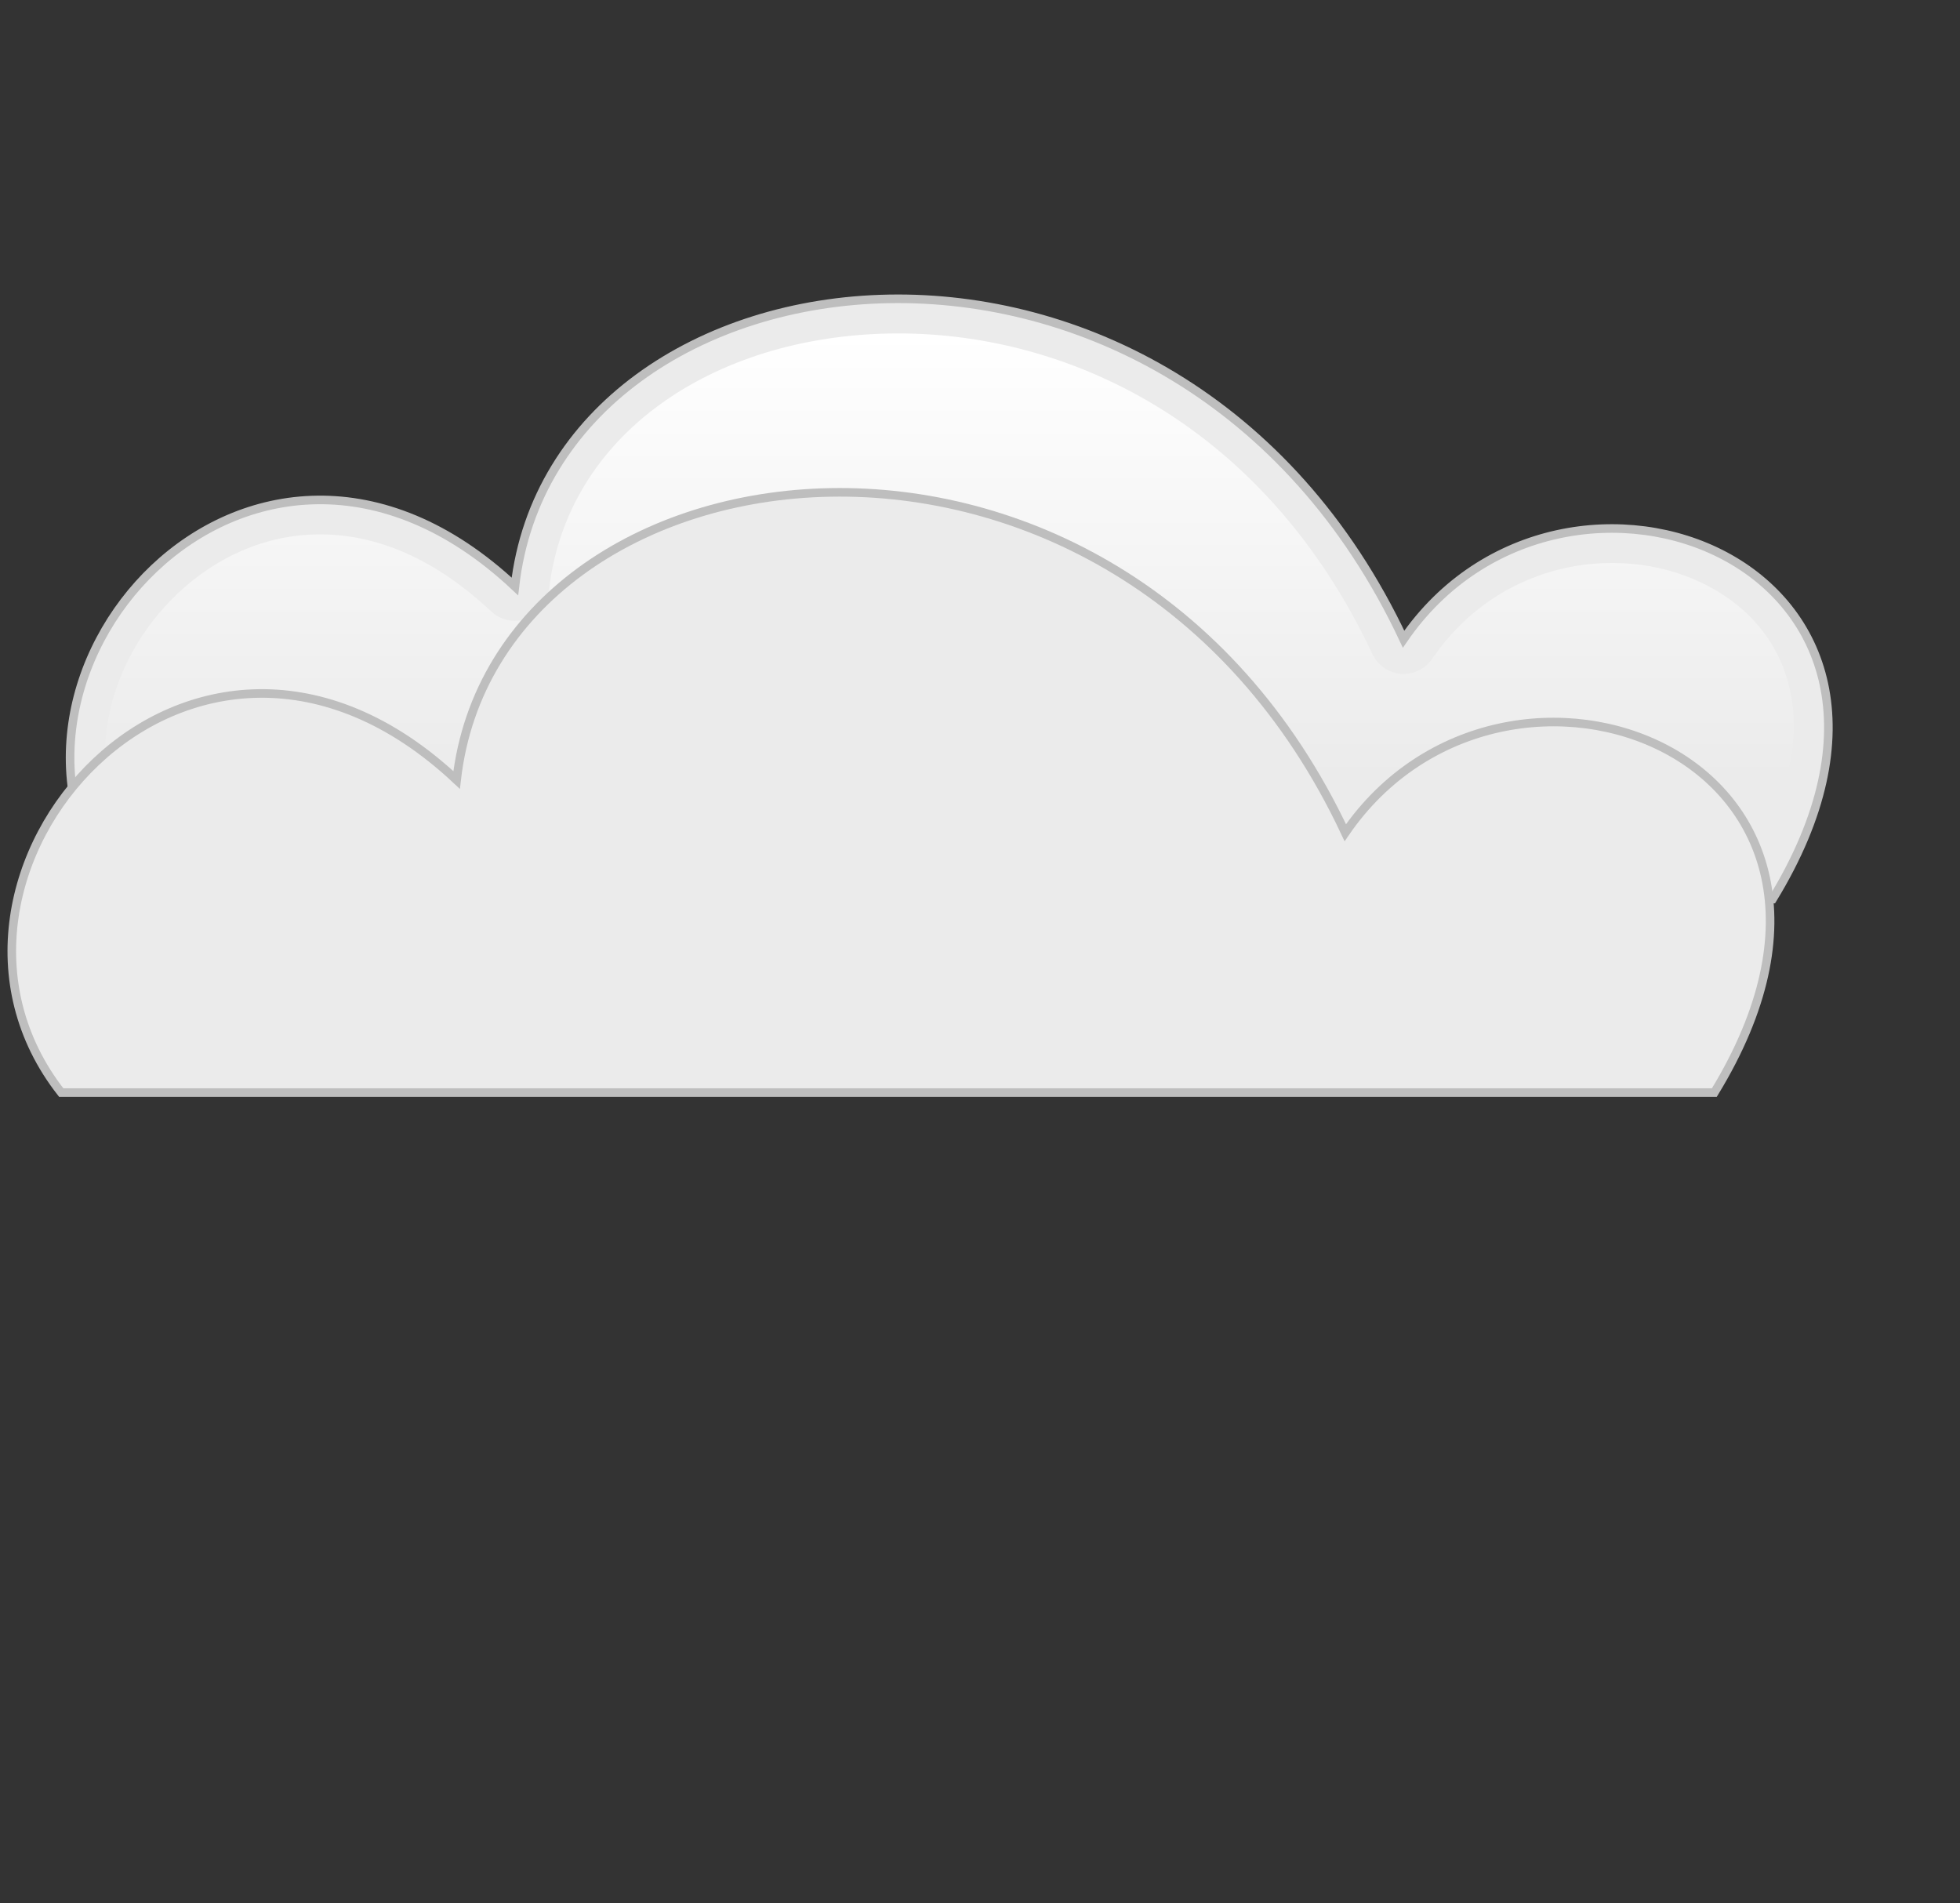 <?xml version="1.0" encoding="UTF-8" standalone="no"?>
<!-- Created with Inkscape (http://www.inkscape.org/) -->
<svg
   xmlns:dc="http://purl.org/dc/elements/1.1/"
   xmlns:cc="http://web.resource.org/cc/"
   xmlns:rdf="http://www.w3.org/1999/02/22-rdf-syntax-ns#"
   xmlns:svg="http://www.w3.org/2000/svg"
   xmlns="http://www.w3.org/2000/svg"
   xmlns:xlink="http://www.w3.org/1999/xlink"
   xmlns:sodipodi="http://inkscape.sourceforge.net/DTD/sodipodi-0.dtd"
   xmlns:inkscape="http://www.inkscape.org/namespaces/inkscape"
   inkscape:export-ydpi="72.000000"
   inkscape:export-xdpi="72.000000"
   inkscape:export-filename="/home/melzi/Pics/weather/overcloud.png"
   sodipodi:docname="overcloud.svg"
   sodipodi:docbase="/home/melzi/Pics/weather"
   inkscape:version="0.41.1"
   sodipodi:version="0.32"
   id="svg3103"
   height="133pt"
   width="137pt">
  <rect width="100%" height="100%" fill="#333333" stroke="none"/>
  <defs
     id="defs3105">
    <linearGradient
       id="linearGradient9611"
       inkscape:collect="always">
      <stop
         id="stop9613"
         offset="0"
         style="stop-color:#ffc800;stop-opacity:1;" />
      <stop
         id="stop9615"
         offset="1"
         style="stop-color:#ffc800;stop-opacity:0;" />
    </linearGradient>
    <linearGradient
       id="linearGradient3211">
      <stop
         id="stop3213"
         offset="0"
         style="stop-color:#b4b4b4;stop-opacity:1;" />
      <stop
         id="stop3215"
         offset="1"
         style="stop-color:#f0f0f0;stop-opacity:0;" />
    </linearGradient>
    <linearGradient
       id="linearGradient4161">
      <stop
         id="stop4163"
         offset="0"
         style="stop-color:#ffc800;stop-opacity:1;" />
      <stop
         id="stop4165"
         offset="1"
         style="stop-color:#ffc100;stop-opacity:0;" />
    </linearGradient>
    <linearGradient
       id="linearGradient5079"
       inkscape:collect="always">
      <stop
         id="stop5081"
         offset="0"
         style="stop-color:white;stop-opacity:1;" />
      <stop
         id="stop5083"
         offset="1"
         style="stop-color:white;stop-opacity:0" />
    </linearGradient>
    <linearGradient
       y2="143.833"
       x2="555.454"
       y1="146.656"
       x1="547.499"
       gradientUnits="userSpaceOnUse"
       id="linearGradient1554"
       xlink:href="#linearGradient5079"
       inkscape:collect="always" />
    <linearGradient
       y2="143.833"
       x2="555.454"
       y1="146.656"
       x1="547.499"
       gradientTransform="translate(57,-24)"
       gradientUnits="userSpaceOnUse"
       id="linearGradient1556"
       xlink:href="#linearGradient5079"
       inkscape:collect="always" />
    <linearGradient
       y2="143.833"
       x2="555.454"
       y1="146.656"
       x1="547.499"
       gradientTransform="translate(57,-24)"
       gradientUnits="userSpaceOnUse"
       id="linearGradient1558"
       xlink:href="#linearGradient5079"
       inkscape:collect="always" />
    <linearGradient
       y2="143.833"
       x2="555.454"
       y1="146.656"
       x1="547.499"
       gradientTransform="translate(57,-24)"
       gradientUnits="userSpaceOnUse"
       id="linearGradient1560"
       xlink:href="#linearGradient5079"
       inkscape:collect="always" />
    <linearGradient
       y2="143.833"
       x2="555.454"
       y1="146.656"
       x1="547.499"
       gradientUnits="userSpaceOnUse"
       id="linearGradient1562"
       xlink:href="#linearGradient5079"
       inkscape:collect="always" />
    <linearGradient
       y2="143.833"
       x2="555.454"
       y1="146.656"
       x1="547.499"
       gradientTransform="translate(57,-24)"
       gradientUnits="userSpaceOnUse"
       id="linearGradient1564"
       xlink:href="#linearGradient5079"
       inkscape:collect="always" />
    <linearGradient
       y2="143.833"
       x2="555.454"
       y1="146.656"
       x1="547.499"
       gradientTransform="translate(57,-24)"
       gradientUnits="userSpaceOnUse"
       id="linearGradient1566"
       xlink:href="#linearGradient5079"
       inkscape:collect="always" />
    <linearGradient
       y2="143.833"
       x2="555.454"
       y1="146.656"
       x1="547.499"
       gradientTransform="translate(57,-24)"
       gradientUnits="userSpaceOnUse"
       id="linearGradient1568"
       xlink:href="#linearGradient5079"
       inkscape:collect="always" />
    <linearGradient
       y2="163.796"
       x2="208.624"
       y1="119.72"
       x1="208.624"
       gradientUnits="userSpaceOnUse"
       id="linearGradient1570"
       xlink:href="#linearGradient9611"
       inkscape:collect="always" />
    <linearGradient
       y2="64.716"
       x2="847.013"
       y1="23.274"
       x1="847.013"
       gradientUnits="userSpaceOnUse"
       id="linearGradient1572"
       xlink:href="#linearGradient5079"
       inkscape:collect="always" />
    <linearGradient
       y2="693.256"
       x2="440.105"
       y1="613.382"
       x1="440.105"
       gradientUnits="userSpaceOnUse"
       id="linearGradient1574"
       xlink:href="#linearGradient3211"
       inkscape:collect="always" />
    <linearGradient
       y2="954.766"
       x2="674.65"
       y1="874.659"
       x1="674.65"
       gradientUnits="userSpaceOnUse"
       id="linearGradient1576"
       xlink:href="#linearGradient4161"
       inkscape:collect="always" />
  </defs>
  <sodipodi:namedview
     showborder="false"
     inkscape:window-y="27"
     inkscape:window-x="0"
     inkscape:window-height="944"
     inkscape:window-width="1278"
     inkscape:current-layer="layer4"
     inkscape:document-units="px"
     inkscape:cy="83.000000"
     inkscape:cx="83.000000"
     inkscape:zoom="4.6024096"
     inkscape:pageshadow="2"
     inkscape:pageopacity="0.0"
     borderopacity="1.0"
     bordercolor="#666666"
     pagecolor="#ffffff"
     id="base" />
  <g
     style="opacity:1;display:inline"
     id="layer1"
     inkscape:groupmode="layer"
     inkscape:label="sun" />
  <g
     style="display:inline"
     inkscape:label="moon"
     id="layer2"
     inkscape:groupmode="layer" />
  <g
     inkscape:label="cloud"
     id="layer3"
     inkscape:groupmode="layer">
    <use
       x="0"
       y="0"
       xlink:href="#g2284"
       id="use1401"
       transform="translate(5.432,-18.034)"
       width="166"
       height="166" />
    <g
       id="g2284"
       transform="translate(-174.664,-5.356)"
       style="display:inline">
      <path
         style="fill:#ebebeb;fill-opacity:1;fill-rule:evenodd;stroke:#bebebe;stroke-width:0.8;stroke-linecap:butt;stroke-linejoin:miter;stroke-miterlimit:4;stroke-opacity:1"
         d="M 180.37,107.169 L 334.435,107.169 C 353.539,75.902 314.927,61.259 300.042,82.953 C 278.805,37.768 220.964,45.211 217.219,78.04 C 192.51,54.861 164.574,87.012 180.37,107.169 z "
         id="path2286"
         sodipodi:nodetypes="ccccc" />
      <path
         sodipodi:type="inkscape:offset"
         inkscape:radius="-3.2109792"
         inkscape:original="M 843.75 20.0625 C 826.16698 20.378714 810.74739 30.428934 808.875 46.84375 C 784.16561 23.664485 756.23503 55.812109 772.03125 75.96875 L 926.09375 75.96875 C 945.19841 44.702373 906.60376 30.086636 891.71875 51.78125 C 881.10023 29.188348 861.33302 19.746286 843.75 20.0625 z "
         style="fill:url(#linearGradient1572);fill-opacity:1;fill-rule:evenodd;stroke:none;stroke-width:0.8;stroke-linecap:butt;stroke-linejoin:miter;stroke-miterlimit:4;stroke-opacity:1"
         id="path2288"
         d="M 843.812,23.281 C 827.419,23.576 813.727,32.63 812.062,47.219 C 811.918,48.418 811.113,49.436 809.979,49.851 C 808.844,50.267 807.572,50.01 806.688,49.188 C 801,43.853 795.463,41.941 790.5,42 C 785.537,42.059 781,44.16 777.469,47.5 C 770.733,53.872 768.102,64.25 773.781,72.75 L 924.156,72.75 C 927.813,66.17 928.636,60.758 927.75,56.625 C 926.793,52.164 924,48.888 920.156,46.844 C 912.469,42.756 900.895,44.091 894.375,53.594 C 893.727,54.548 892.617,55.081 891.467,54.991 C 890.317,54.9 889.303,54.2 888.812,53.156 C 878.7,31.64 860.203,22.986 843.812,23.281 z "
         transform="translate(-591.669,31.187)" />
    </g>
  </g>
  <g
     style="opacity:1;display:inline"
     inkscape:label="thunder"
     id="layer4"
     inkscape:groupmode="layer" />
  <g
     style="opacity:1"
     inkscape:label="rain"
     id="layer5"
     inkscape:groupmode="layer" />
  <g
     inkscape:label="rainfall"
     id="layer6"
     inkscape:groupmode="layer" />
  <g
     style="display:inline"
     inkscape:label="snow"
     id="layer7"
     inkscape:groupmode="layer" />
  <g
     style="display:inline"
     inkscape:label="sowfall"
     id="layer8"
     inkscape:groupmode="layer" />
</svg>

